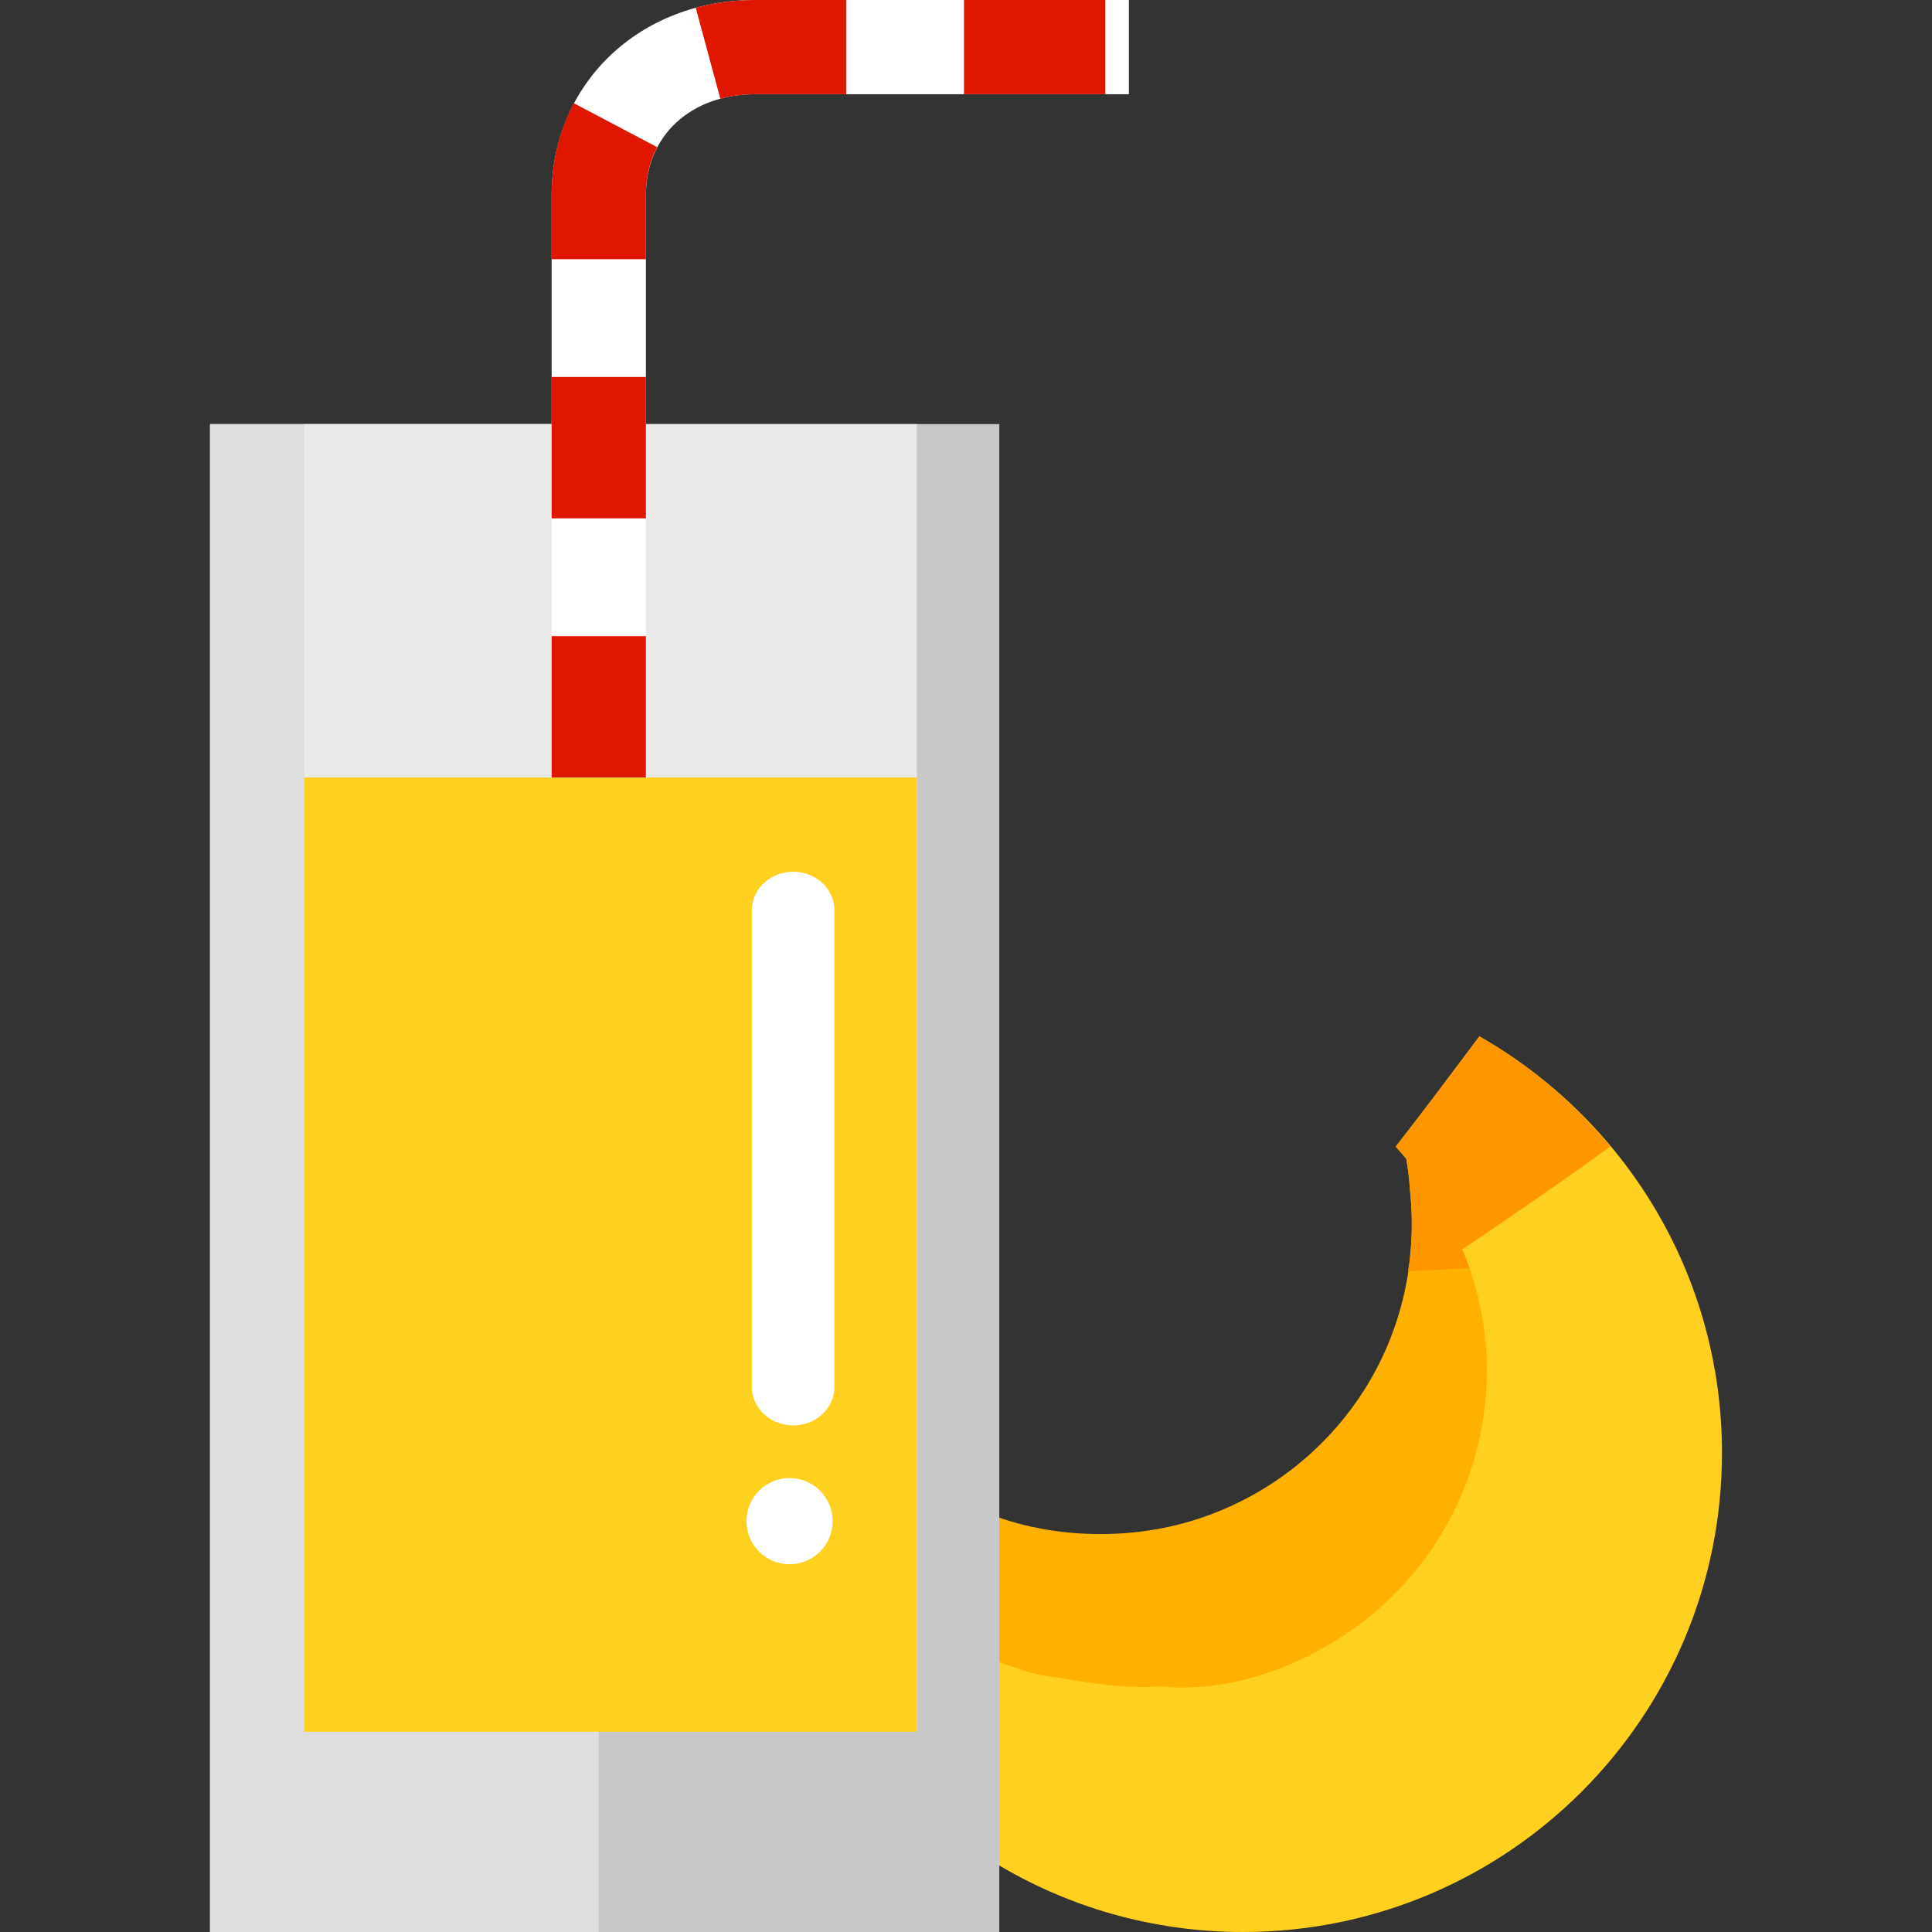 <?xml version="1.0" encoding="iso-8859-1"?>
<!-- Uploaded to: SVG Repo, www.svgrepo.com, Generator: SVG Repo Mixer Tools -->
<svg version="1.1" id="Layer_1" xmlns="http://www.w3.org/2000/svg" xmlns:xlink="http://www.w3.org/1999/xlink" 
	 viewBox="0 0 164 164" xml:space="preserve">
<rect x="0" y="0" width="164" height="164" fill="#333333" stroke="none"/>
<g>
	<g>
		<g>
			<g>
				<g>
					<path style="fill:#FFB000;" d="M63.952,108.76c1.259,3.798,3.949,7.457,6.394,10.239c0.358,0.405,0.717,0.793,1.133,1.144
						c3.286,2.758,5.069,4.353,7.66,5.703c0.253,0.179,0.506,0.354,0.778,0.543c5.58,3.83,13.456,4.65,19.896,3.079
						c6.748-1.644,12.637-5.952,16.248-11.89c3.007-4.944,4.248-10.773,3.633-16.484c-0.068-1.128-0.218-2.25-0.432-3.358
						c3.7-1.392,7.289-2.856,10.697-4.214c6.726,12.105,6.952,27.373-0.758,40.05c-11.425,18.787-35.914,24.757-54.699,13.333
						c-12.955-7.879-19.81-21.966-19.078-36.113C58.338,110.46,61.201,109.771,63.952,108.76z"/>
				</g>
				<g>
					<path style="fill:#FF9600;" d="M129.673,107.35c-3.379,0.223-6.764,0.398-10.145,0.558c0.346-2.246,0.41-4.536,0.166-6.813
						c-0.068-1.128-0.218-2.25-0.432-3.358c3.7-1.392,7.289-2.856,10.697-4.214c2.327,4.188,3.852,8.758,4.556,13.465
						C132.903,107.12,131.287,107.245,129.673,107.35z"/>
				</g>
			</g>
			<g>
				<g>
					<path style="fill:#FFD01F;" d="M76.053,136.307c3.114,2.648,7.405,4.412,11.015,5.545c0.529,0.163,1.049,0.312,1.599,0.396
						c4.333,0.664,6.733,1.107,9.712,0.912c0.313,0.02,0.627,0.04,0.964,0.061c6.902,0.382,14.213-3.083,19-7.874
						c5.017-5.015,7.871-11.9,7.871-18.997c0-5.914-2.009-11.658-5.577-16.314c-0.659-0.952-1.385-1.852-2.159-2.704
						c2.49-3.179,4.848-6.363,7.101-9.355c12.295,6.993,20.594,20.202,20.594,35.356c0,22.461-18.207,40.667-40.667,40.667
						c-15.485,0-28.945-8.658-35.814-21.394C72.055,140.77,74.189,138.649,76.053,136.307z"/>
				</g>
				<g>
					<path style="fill:#FF9600;" d="M132.664,100.199c-2.831,1.989-5.69,3.934-8.557,5.869c-0.892-2.144-2.05-4.18-3.472-6.032
						c-0.659-0.952-1.385-1.852-2.159-2.704c2.49-3.179,4.848-6.363,7.101-9.355c4.253,2.42,8.01,5.601,11.121,9.337
						C135.36,98.284,134.018,99.249,132.664,100.199z"/>
				</g>
			</g>
		</g>
	</g>
	<g>
		<g>
			<rect x="17.827" y="36" style="fill:#C8C8C8;" width="67" height="128"/>
		</g>
		<g>
			<rect x="17.827" y="36" style="fill:#DEDEDE;" width="33" height="128"/>
		</g>
		<g>
			<rect x="25.827" y="36" style="fill:#E9E9E9;" width="52" height="111"/>
		</g>
		<g>
			<rect x="25.827" y="66" style="fill:#FFD01F;" width="52" height="81"/>
		</g>
		<g>
			<path style="fill:#FFFFFF;" d="M70.827,117.744c0,1.798-1.567,3.256-3.5,3.256l0,0c-1.933,0-3.5-1.458-3.5-3.256V77.256
				c0-1.798,1.567-3.256,3.5-3.256l0,0c1.933,0,3.5,1.458,3.5,3.256V117.744z"/>
		</g>
		<g>
			<circle style="fill:#FFFFFF;" cx="67.023" cy="129.124" r="3.658"/>
		</g>
		<g>
			<g>
				<path style="fill:#FFFFFF;" d="M54.827,66h-8V16.57C46.827,7.123,54.252,0,64.098,0h31.73v8h-31.73
					c-5.458,0-9.27,3.524-9.27,8.57L54.827,66L54.827,66z"/>
			</g>
			<g>
				<path style="fill:#DF1700;" d="M54.827,66h-8V54h8V66z M54.827,44h-8V32h8V44z M54.827,22h-8v-5.43
					c0-2.817,0.633-5.445,1.881-7.811l7.076,3.731c-0.635,1.205-0.957,2.577-0.957,4.08V22z M61.145,8.38l-2.088-7.723
					C60.667,0.222,62.363,0,64.096,0h7.731v8h-7.73C63.07,8,62.076,8.128,61.145,8.38z M93.827,8h-12V0h12V8z"/>
			</g>
		</g>
	</g>
</g>
</svg>
